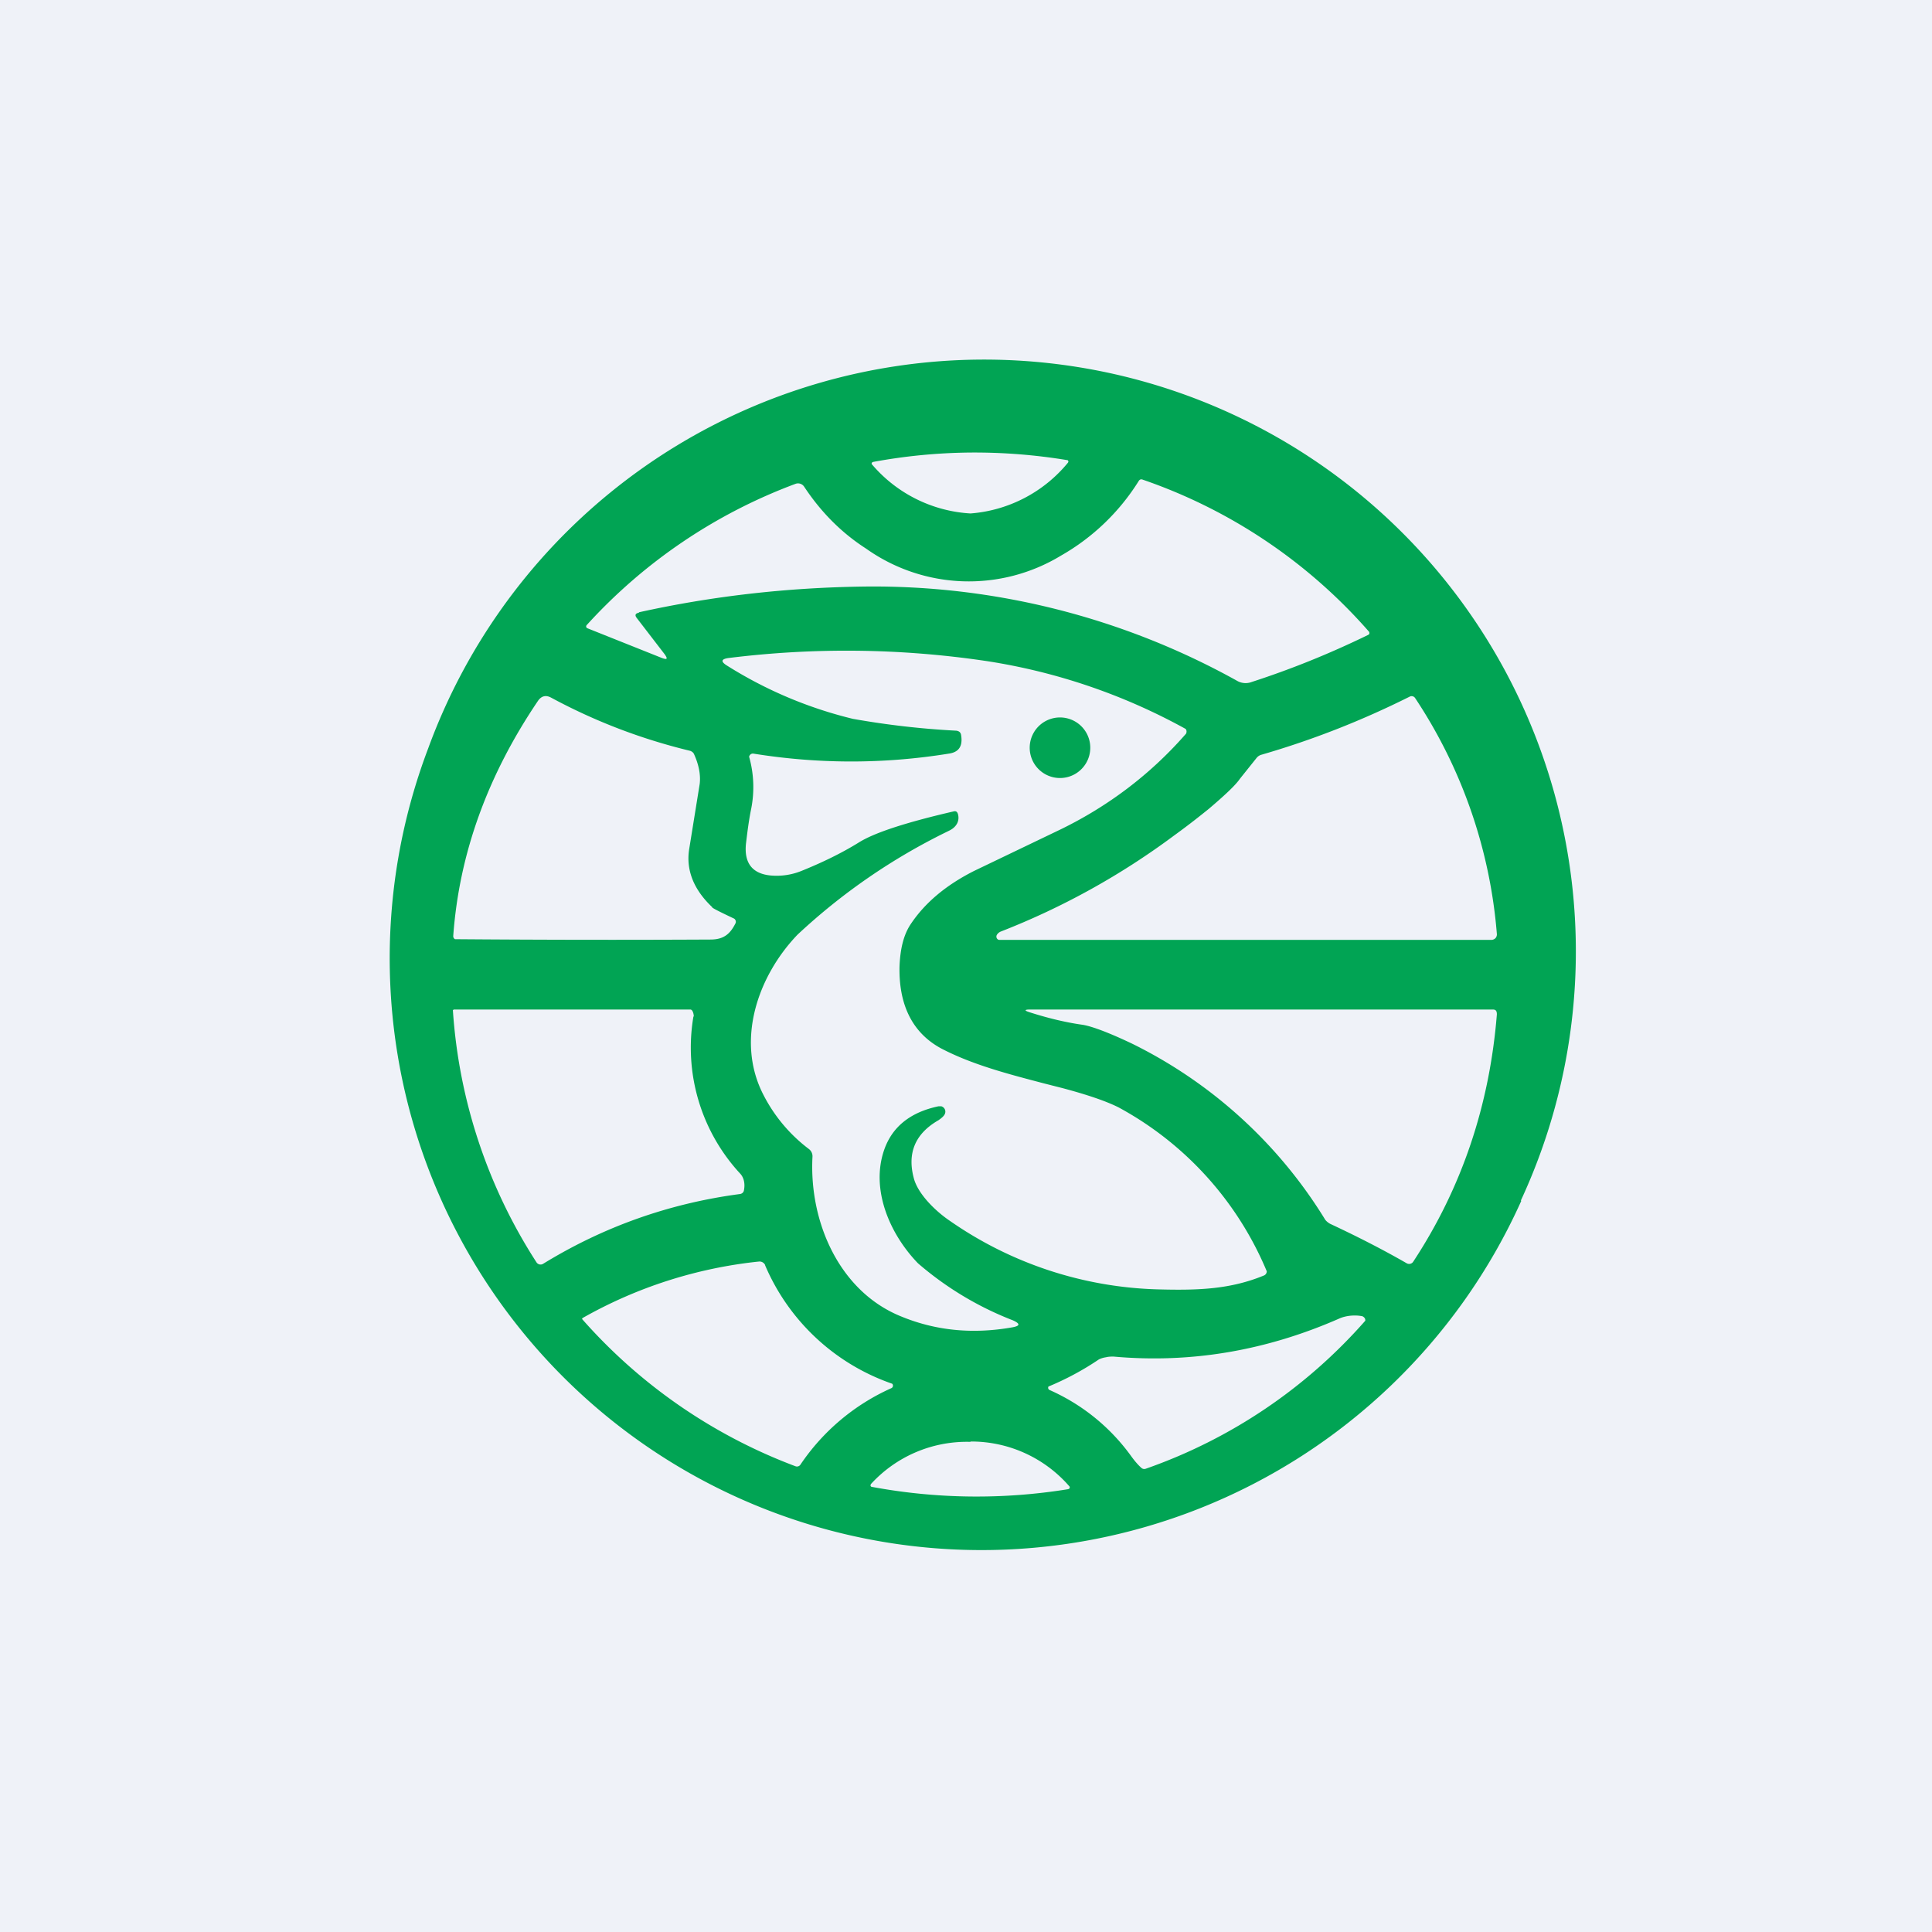 <?xml version="1.0" encoding="UTF-8"?>
<!-- generated by Finnhub -->
<svg viewBox="0 0 55.5 55.5" xmlns="http://www.w3.org/2000/svg">
<path d="M 0,0 H 55.5 V 55.5 H 0 Z" fill="rgb(239, 242, 248)"/>
<path d="M 43.69,34.485 A 17,17 0 1,0 12.3,21.5 A 17,17 0 0,0 43.7,34.5 Z M 27.86,13 A 16.37,16.37 0 0,1 30.67,13.22 A 0.05,0.05 0 0,1 30.69,13.27 L 30.68,13.29 A 4.02,4.02 0 0,1 27.88,14.75 A 4.02,4.02 0 0,1 25.04,13.33 A 0.05,0.05 0 0,1 25.06,13.28 L 25.08,13.27 C 26,13.1 26.92,13.01 27.86,13 Z M 18.36,17.6 C 18.25,17.62 18.23,17.67 18.29,17.75 L 19.09,18.79 C 19.19,18.93 19.17,18.96 19.01,18.9 L 16.88,18.05 A 0.06,0.06 0 0,1 16.84,18.01 A 0.06,0.06 0 0,1 16.86,17.95 A 15.33,15.33 0 0,1 22.85,13.9 A 0.21,0.21 0 0,1 23.1,13.98 C 23.59,14.72 24.18,15.31 24.88,15.76 A 5.1,5.1 0 0,0 30.48,15.96 A 6.31,6.31 0 0,0 32.71,13.82 C 32.74,13.77 32.78,13.76 32.83,13.78 A 15.2,15.2 0 0,1 39.33,18.15 A 0.08,0.08 0 0,1 39.33,18.22 L 39.3,18.24 C 38.15,18.8 37.04,19.24 35.96,19.59 A 0.49,0.49 0 0,1 35.56,19.57 A 21.5,21.5 0 0,0 24.81,16.85 C 22.62,16.88 20.47,17.12 18.35,17.59 Z M 36.1,21.77 L 35.62,22.37 C 35.49,22.56 35.19,22.84 34.72,23.24 C 34.52,23.4 34.2,23.66 33.73,24 A 21.29,21.29 0 0,1 28.75,26.76 A 0.24,0.24 0 0,0 28.64,26.85 A 0.1,0.1 0 0,0 28.67,26.99 A 0.1,0.1 0 0,0 28.72,27 H 42.84 A 0.17,0.17 0 0,0 42.96,26.95 A 0.16,0.16 0 0,0 43,26.83 A 14.32,14.32 0 0,0 40.65,20.05 A 0.12,0.12 0 0,0 40.5,20.01 C 39.1,20.71 37.69,21.26 36.24,21.68 A 0.27,0.27 0 0,0 36.1,21.77 Z M 20.46,26.07 C 20.51,26.11 20.71,26.21 21.07,26.38 A 0.1,0.1 0 0,1 21.13,26.44 A 0.1,0.1 0 0,1 21.13,26.52 C 20.98,26.82 20.8,26.99 20.41,26.99 A 560.22,560.22 0 0,1 13.07,26.98 A 0.1,0.1 0 0,1 13.02,26.89 C 13.19,24.52 14.01,22.27 15.45,20.14 C 15.55,19.99 15.68,19.96 15.83,20.04 C 17.09,20.72 18.42,21.23 19.83,21.57 C 19.88,21.59 19.92,21.62 19.94,21.67 C 20.08,21.98 20.13,22.27 20.1,22.52 L 19.8,24.38 C 19.7,24.98 19.92,25.55 20.46,26.06 Z M 27.39,23.31 C 26.05,23.62 25.15,23.91 24.69,24.19 C 24.16,24.52 23.59,24.79 23.02,25.02 A 1.9,1.9 0 0,1 22.14,25.15 C 21.61,25.1 21.37,24.79 21.43,24.23 C 21.47,23.9 21.51,23.57 21.58,23.23 A 3.21,3.21 0 0,0 21.52,21.74 A 0.11,0.11 0 0,1 21.65,21.65 C 23.52,21.95 25.39,21.95 27.25,21.65 C 27.55,21.61 27.66,21.43 27.61,21.12 C 27.6,21.04 27.55,21 27.47,20.99 A 24.03,24.03 0 0,1 24.5,20.65 A 12.15,12.15 0 0,1 20.9,19.13 C 20.7,19.01 20.7,18.93 20.95,18.9 C 23.38,18.6 25.85,18.62 28.34,18.99 A 17.24,17.24 0 0,1 34.06,20.94 A 0.12,0.12 0 0,1 34.08,21.05 C 34.08,21.07 34.06,21.09 34.05,21.1 C 33.05,22.24 31.85,23.15 30.48,23.82 L 27.98,25.02 C 27.19,25.42 26.58,25.92 26.16,26.55 C 25.96,26.85 25.86,27.25 25.84,27.77 C 25.82,28.75 26.13,29.63 27.04,30.12 C 27.94,30.59 28.99,30.86 29.98,31.12 L 30.53,31.26 C 31.24,31.45 31.77,31.63 32.13,31.81 A 9.53,9.53 0 0,1 36.39,36.52 A 0.13,0.13 0 0,1 36.31,36.64 C 35.34,37.04 34.41,37.07 33.28,37.04 A 10.97,10.97 0 0,1 27.3,35.08 C 26.91,34.82 26.4,34.34 26.26,33.88 C 26.05,33.14 26.28,32.57 26.96,32.18 C 27.06,32.11 27.13,32.05 27.15,31.98 A 0.16,0.16 0 0,0 27.04,31.78 H 26.96 C 26.15,31.95 25.63,32.37 25.4,33.03 C 25.01,34.15 25.54,35.43 26.37,36.29 A 9.3,9.3 0 0,0 29.1,37.93 C 29.32,38.03 29.3,38.09 29.08,38.13 C 27.95,38.33 26.88,38.23 25.87,37.81 C 24.11,37.09 23.24,35.1 23.34,33.23 A 0.26,0.26 0 0,0 23.24,33.01 A 4.53,4.53 0 0,1 21.93,31.45 C 21.13,29.9 21.76,28.05 22.91,26.85 A 17.6,17.6 0 0,1 27.21,23.89 L 27.29,23.85 C 27.48,23.75 27.57,23.58 27.52,23.39 C 27.5,23.32 27.46,23.29 27.39,23.31 Z M 30.45,22.35 A 0.87,0.87 0 1,0 30.45,20.61 A 0.87,0.87 0 0,0 30.45,22.35 Z M 19.92,29.2 A 5.33,5.33 0 0,0 21.25,33.7 C 21.37,33.82 21.41,34 21.37,34.2 C 21.36,34.25 21.32,34.29 21.26,34.3 C 19.22,34.57 17.34,35.24 15.61,36.3 A 0.14,0.14 0 0,1 15.41,36.26 A 15.19,15.19 0 0,1 13.01,29.02 A 0.06,0.06 0 0,1 13.06,29 H 19.83 C 19.9,29 19.93,29.13 19.93,29.2 Z M 29.6,29 C 29.42,29 29.42,29.03 29.58,29.08 C 30.08,29.24 30.6,29.37 31.11,29.44 C 31.39,29.49 31.87,29.67 32.54,29.99 A 13.5,13.5 0 0,1 38.07,35.04 C 38.11,35.09 38.17,35.14 38.24,35.17 C 39.03,35.54 39.75,35.91 40.41,36.29 A 0.14,0.14 0 0,0 40.6,36.24 C 42,34.11 42.79,31.74 43,29.14 C 43,29.04 42.97,29 42.88,29 H 29.6 Z M 21.98,36.35 A 6.15,6.15 0 0,0 25.63,39.75 A 0.08,0.08 0 0,1 25.6,39.88 A 6.2,6.2 0 0,0 22.99,42.08 A 0.12,0.12 0 0,1 22.85,42.12 A 15.35,15.35 0 0,1 16.72,37.89 A 0.05,0.05 0 0,1 16.74,37.86 A 13,13 0 0,1 21.8,36.24 A 0.18,0.18 0 0,1 21.98,36.34 Z M 30.15,39.93 A 5.76,5.76 0 0,1 32.48,41.81 C 32.58,41.95 32.68,42.07 32.78,42.16 C 32.82,42.2 32.87,42.21 32.92,42.19 A 14.96,14.96 0 0,0 39.22,37.94 A 0.11,0.11 0 0,0 39.18,37.84 A 0.11,0.11 0 0,0 39.13,37.81 C 38.93,37.77 38.68,37.79 38.49,37.87 C 36.38,38.8 34.21,39.17 31.99,38.97 C 31.92,38.97 31.85,38.97 31.77,38.99 A 0.7,0.7 0 0,0 31.57,39.05 A 8.16,8.16 0 0,1 30.12,39.83 A 0.07,0.07 0 0,0 30.15,39.93 Z M 27.88,41.41 A 3.73,3.73 0 0,1 30.73,42.71 A 0.07,0.07 0 0,1 30.71,42.77 L 30.68,42.78 A 16.44,16.44 0 0,1 25.03,42.71 L 25.01,42.69 A 0.07,0.07 0 0,1 25.03,42.62 A 3.73,3.73 0 0,1 27.88,41.42 Z" fill="rgb(1, 164, 84)" fill-rule="evenodd"/>
</svg>
